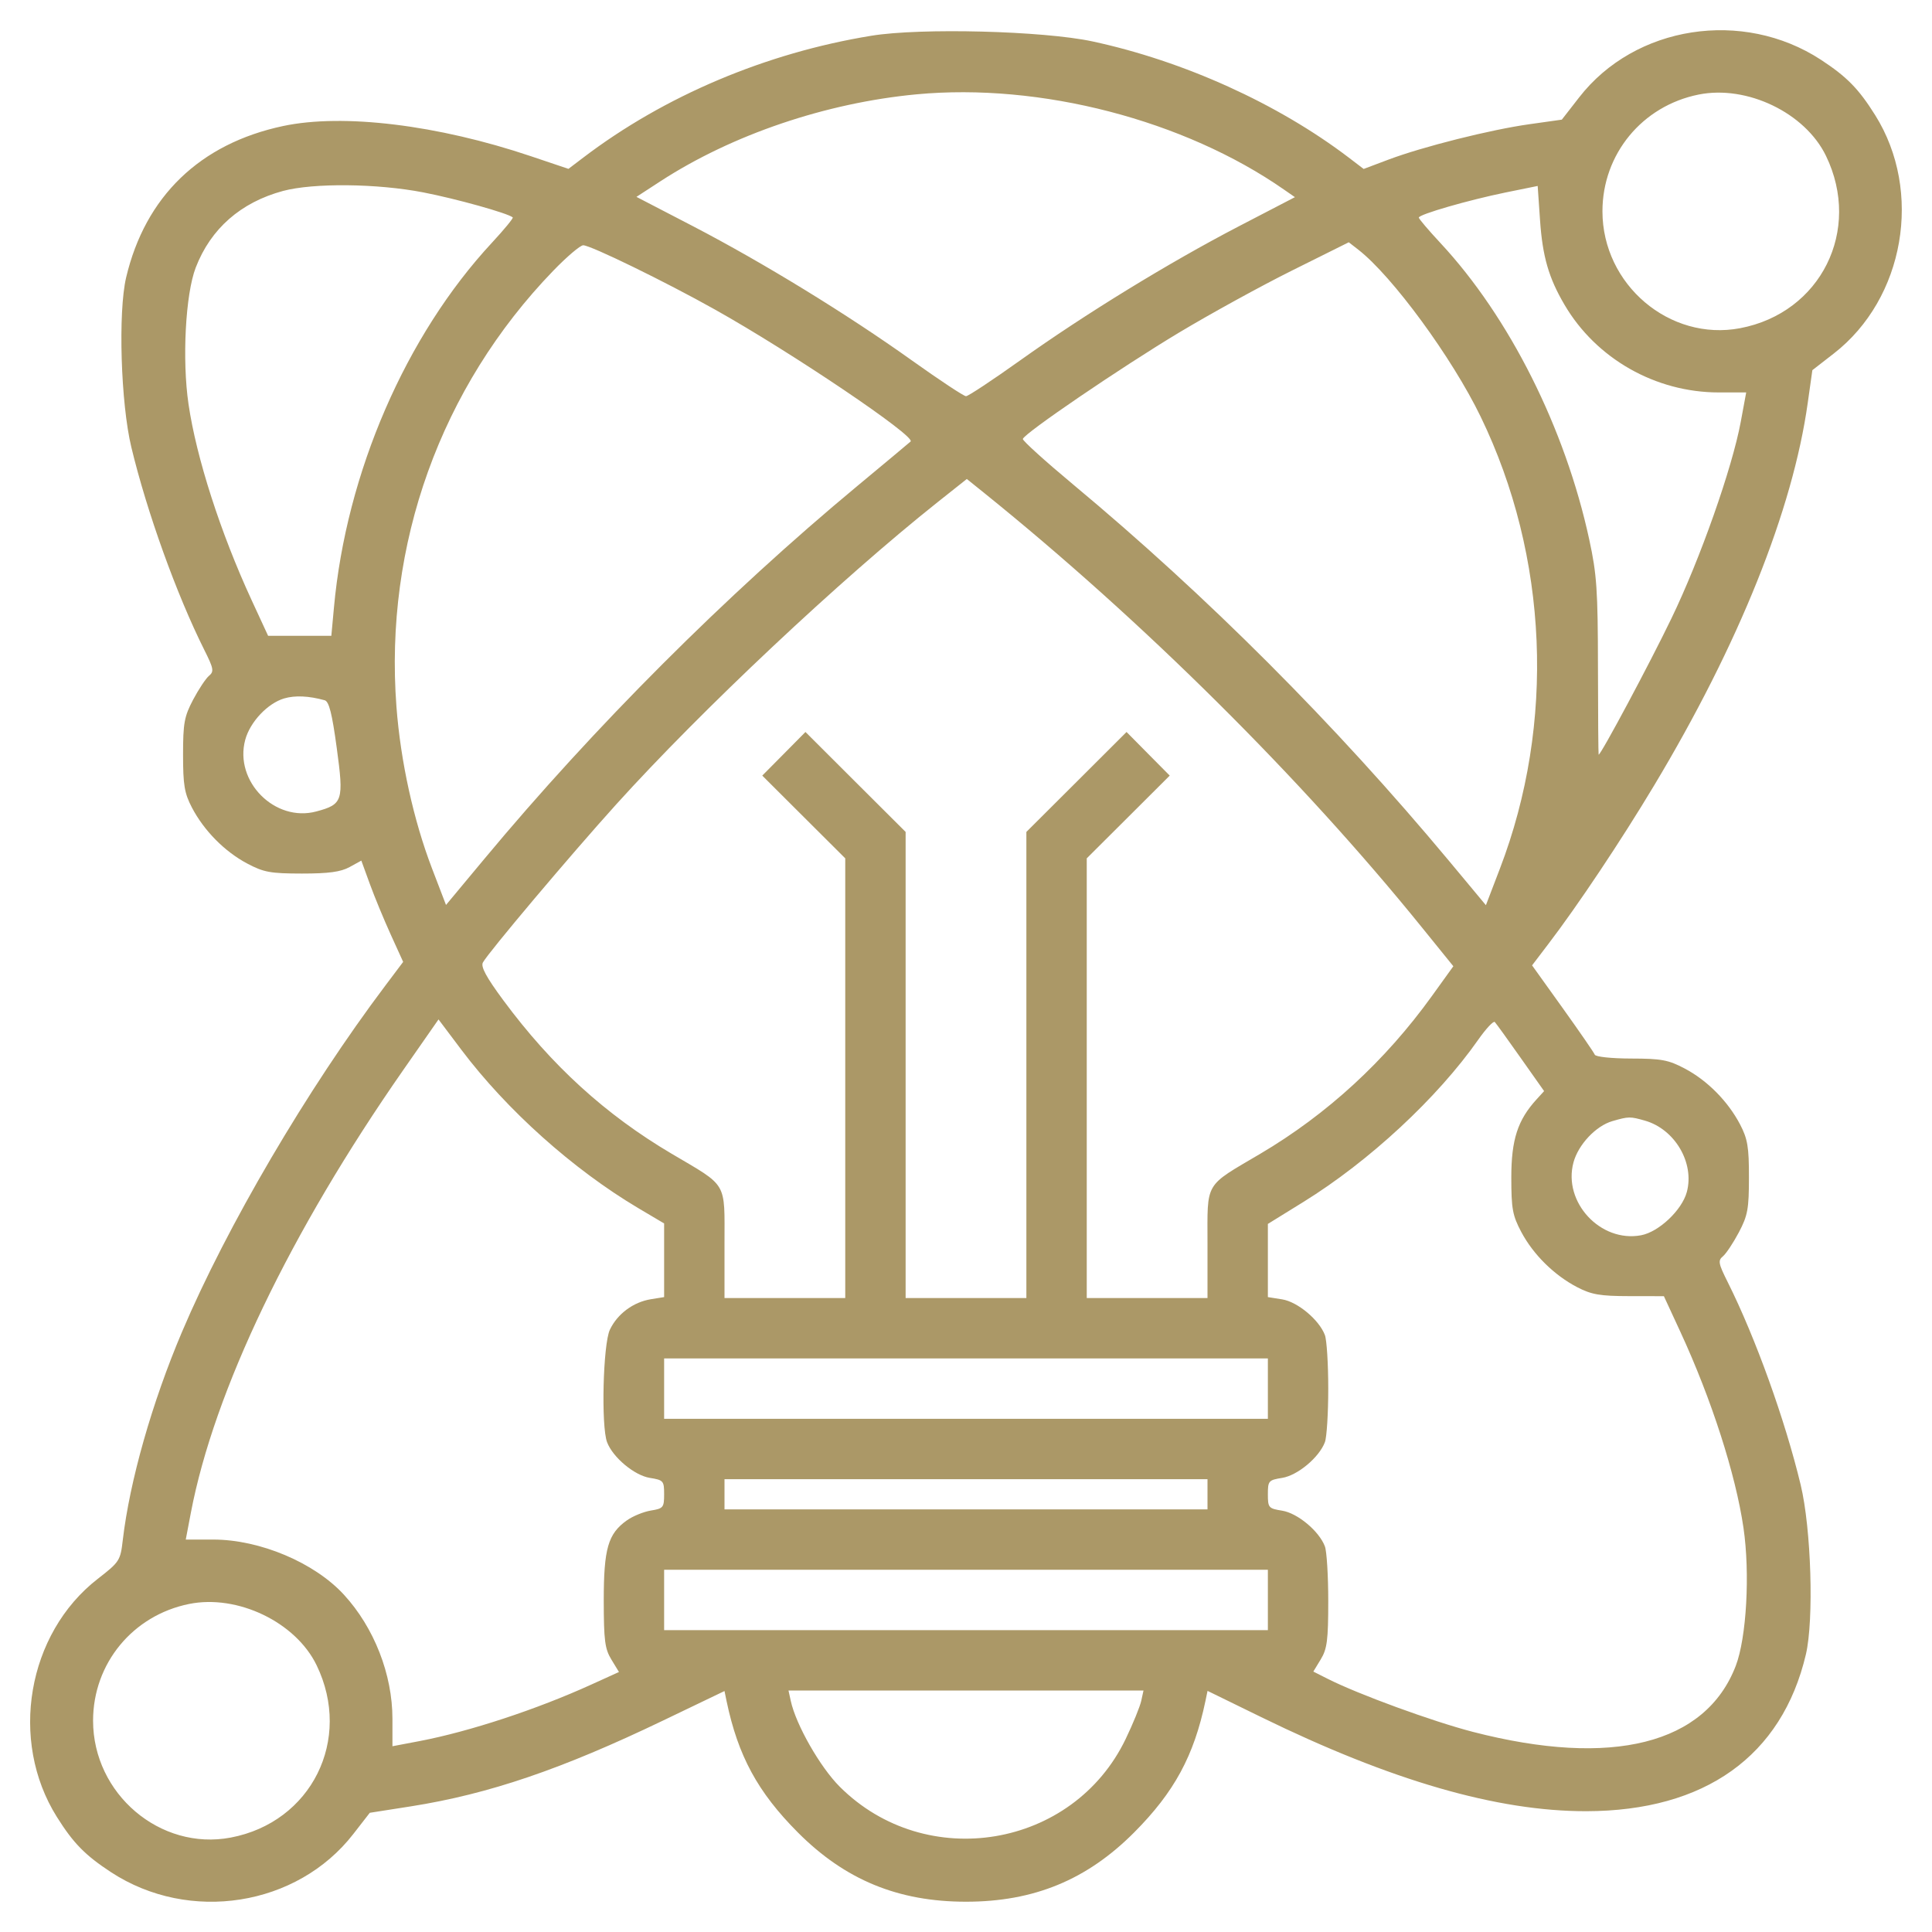 <svg xmlns="http://www.w3.org/2000/svg" fill="none" viewBox="0 0 40 40" height="40" width="40">
<g clip-path="url(#clip0_1_691)">
<path fill="#AB9867" d="M18.041 0.74C15.86 1.095 13.754 1.986 12.076 3.263L11.769 3.496L10.991 3.234C9.063 2.584 7.102 2.346 5.862 2.609C4.138 2.975 3.007 4.068 2.611 5.747C2.443 6.464 2.5 8.348 2.719 9.258C3.041 10.599 3.654 12.304 4.227 13.45C4.424 13.843 4.435 13.902 4.327 13.992C4.261 14.047 4.113 14.27 3.998 14.487C3.815 14.835 3.79 14.972 3.79 15.625C3.79 16.253 3.818 16.421 3.973 16.719C4.224 17.198 4.649 17.629 5.117 17.878C5.461 18.06 5.597 18.085 6.25 18.086C6.804 18.086 7.054 18.052 7.237 17.952L7.481 17.818L7.658 18.304C7.755 18.571 7.95 19.042 8.091 19.352L8.347 19.915L7.977 20.407C6.362 22.551 4.695 25.391 3.767 27.578C3.146 29.042 2.685 30.665 2.542 31.886C2.493 32.31 2.475 32.338 2.023 32.689C0.564 33.822 0.184 36.035 1.177 37.617C1.518 38.161 1.763 38.411 2.299 38.762C3.919 39.822 6.151 39.471 7.315 37.971L7.656 37.532L8.511 37.398C10.123 37.143 11.627 36.631 13.73 35.621L15 35.011L15.043 35.22C15.28 36.353 15.688 37.105 16.518 37.938C17.496 38.92 18.594 39.373 20 39.373C21.406 39.373 22.504 38.92 23.482 37.938C24.312 37.104 24.719 36.354 24.957 35.219L25.001 35.008L26.114 35.552C28.803 36.867 30.996 37.502 32.842 37.499C35.3 37.495 36.893 36.357 37.389 34.253C37.557 33.536 37.5 31.652 37.281 30.742C36.959 29.401 36.346 27.696 35.773 26.55C35.576 26.157 35.565 26.098 35.673 26.009C35.739 25.953 35.887 25.73 36.002 25.513C36.185 25.165 36.21 25.028 36.21 24.375C36.211 23.747 36.182 23.579 36.027 23.281C35.776 22.802 35.35 22.371 34.883 22.124C34.543 21.944 34.399 21.917 33.77 21.916C33.363 21.915 33.035 21.88 33.018 21.836C33.002 21.793 32.703 21.36 32.354 20.872L31.72 19.987L32.057 19.544C32.665 18.748 33.562 17.404 34.244 16.267C36.001 13.34 37.118 10.557 37.428 8.337L37.523 7.664L37.967 7.319C39.432 6.181 39.816 3.966 38.823 2.383C38.482 1.839 38.237 1.589 37.701 1.238C36.083 0.18 33.851 0.526 32.694 2.017L32.336 2.477L31.663 2.572C30.863 2.684 29.456 3.037 28.743 3.306L28.233 3.498L27.925 3.263C26.457 2.146 24.51 1.264 22.617 0.857C21.599 0.639 19.062 0.573 18.041 0.74ZM18.975 1.953C17.099 2.13 15.159 2.788 13.678 3.75L13.177 4.076L14.343 4.681C15.795 5.436 17.537 6.503 18.885 7.466C19.453 7.871 19.955 8.203 20 8.203C20.045 8.203 20.547 7.871 21.115 7.466C22.461 6.505 24.204 5.436 25.651 4.684L26.81 4.082L26.588 3.928C24.516 2.484 21.54 1.712 18.975 1.953ZM35.167 1.958C33.999 2.193 33.177 3.191 33.177 4.375C33.177 5.891 34.567 7.072 36.027 6.795C37.698 6.478 38.551 4.767 37.805 3.227C37.373 2.335 36.169 1.756 35.167 1.958ZM5.861 3.953C4.985 4.189 4.362 4.735 4.052 5.541C3.84 6.091 3.768 7.448 3.903 8.367C4.065 9.476 4.565 11.029 5.208 12.422L5.551 13.164H6.206H6.86L6.914 12.578C7.168 9.79 8.4 6.946 10.187 5.023C10.44 4.75 10.633 4.515 10.616 4.501C10.517 4.415 9.445 4.115 8.762 3.983C7.808 3.798 6.49 3.785 5.861 3.953ZM31.172 3.985C30.4 4.143 29.375 4.439 29.375 4.505C29.375 4.53 29.577 4.768 29.824 5.033C31.25 6.565 32.405 8.866 32.904 11.172C33.06 11.891 33.082 12.217 33.084 13.809C33.085 14.808 33.092 15.625 33.098 15.625C33.146 15.625 34.154 13.74 34.604 12.806C35.201 11.571 35.862 9.695 36.041 8.731L36.153 8.125H35.585C34.275 8.125 33.045 7.425 32.391 6.309C32.064 5.753 31.937 5.312 31.885 4.562L31.836 3.85L31.172 3.985ZM26.756 5.598C26.112 5.918 25.059 6.497 24.414 6.884C23.209 7.607 21.202 8.974 21.177 9.088C21.169 9.123 21.639 9.548 22.221 10.033C24.992 12.341 27.64 14.992 29.992 17.814L30.764 18.741L31.054 17.984C32.206 14.979 32.059 11.523 30.655 8.626C30.064 7.406 28.829 5.72 28.123 5.17L27.925 5.016L26.756 5.598ZM11.454 5.606C9.124 8.017 7.953 11.273 8.208 14.632C8.294 15.765 8.562 16.982 8.945 17.982L9.234 18.736L10.025 17.786C12.302 15.049 15.034 12.317 17.745 10.066C18.319 9.589 18.818 9.173 18.853 9.141C18.968 9.037 16.389 7.297 14.799 6.407C13.772 5.831 12.228 5.078 12.075 5.078C12.014 5.078 11.735 5.315 11.454 5.606ZM19.412 10.397C17.398 11.998 14.527 14.697 12.758 16.654C11.813 17.7 10.109 19.721 9.998 19.927C9.95 20.015 10.068 20.232 10.421 20.71C11.419 22.06 12.535 23.077 13.906 23.887C15.078 24.579 15 24.446 15 25.756V26.875H16.25H17.5V22.323V17.771L16.641 16.915L15.782 16.058L16.229 15.607L16.676 15.155L17.713 16.19L18.75 17.224V22.05V26.875H20H21.25V22.05V17.224L22.287 16.19L23.324 15.155L23.771 15.607L24.218 16.058L23.359 16.915L22.5 17.771V22.323V26.875H23.75H25V25.756C25 24.446 24.922 24.579 26.094 23.887C27.478 23.069 28.678 21.966 29.645 20.623L30.09 20.005L29.44 19.202C26.944 16.114 23.649 12.844 20.38 10.209L20.017 9.917L19.412 10.397ZM5.884 14.46C5.541 14.561 5.176 14.948 5.077 15.318C4.845 16.178 5.693 17.031 6.55 16.8C7.098 16.653 7.121 16.58 6.972 15.486C6.875 14.77 6.812 14.523 6.722 14.498C6.393 14.407 6.109 14.394 5.884 14.46ZM8.348 22.155C6.01 25.509 4.433 28.797 3.952 31.318L3.846 31.875H4.415C5.38 31.875 6.511 32.352 7.121 33.017C7.746 33.698 8.125 34.667 8.125 35.585V36.154L8.688 36.047C9.718 35.85 11.112 35.392 12.247 34.875L12.815 34.617L12.658 34.359C12.523 34.138 12.501 33.966 12.5 33.137C12.5 32.062 12.588 31.755 12.978 31.478C13.101 31.39 13.325 31.299 13.476 31.274C13.732 31.233 13.75 31.211 13.75 30.937C13.75 30.659 13.735 30.643 13.454 30.598C13.135 30.547 12.689 30.175 12.569 29.86C12.443 29.528 12.485 27.829 12.627 27.53C12.782 27.203 13.111 26.958 13.476 26.899L13.75 26.855V26.093V25.33L13.213 25.012C11.861 24.208 10.496 22.986 9.554 21.737L9.079 21.106L8.348 22.155ZM30.604 21.528C29.759 22.733 28.347 24.043 26.984 24.886L26.25 25.34V26.098V26.855L26.546 26.902C26.865 26.953 27.311 27.325 27.43 27.64C27.469 27.741 27.5 28.24 27.5 28.75C27.5 29.26 27.469 29.76 27.43 29.86C27.311 30.175 26.865 30.547 26.546 30.598C26.265 30.643 26.25 30.659 26.25 30.938C26.25 31.216 26.265 31.232 26.546 31.277C26.865 31.328 27.311 31.7 27.43 32.015C27.469 32.115 27.5 32.626 27.5 33.15C27.5 33.96 27.476 34.139 27.345 34.355L27.191 34.608L27.482 34.755C28.119 35.078 29.661 35.641 30.5 35.858C33.376 36.599 35.313 36.112 35.937 34.49C36.16 33.907 36.235 32.577 36.097 31.633C35.935 30.523 35.435 28.97 34.792 27.578L34.449 26.836L33.728 26.835C33.127 26.834 32.95 26.803 32.656 26.651C32.178 26.402 31.747 25.977 31.497 25.508C31.315 25.164 31.29 25.028 31.29 24.375C31.29 23.596 31.422 23.188 31.814 22.76L31.969 22.59L31.483 21.901C31.216 21.521 30.975 21.188 30.948 21.16C30.921 21.131 30.766 21.297 30.604 21.528ZM33.384 23.211C33.041 23.31 32.677 23.697 32.577 24.067C32.355 24.889 33.137 25.732 33.976 25.575C34.345 25.506 34.823 25.054 34.924 24.679C35.086 24.077 34.678 23.38 34.058 23.202C33.75 23.114 33.72 23.114 33.384 23.211ZM13.75 28.75V29.375H20H26.25V28.75V28.125H20H13.75V28.75ZM15 30.938V31.25H20H25V30.938V30.625H20H15V30.938ZM13.75 33.125V33.75H20H26.25V33.125V32.5H20H13.75V33.125ZM3.917 33.208C2.749 33.443 1.927 34.441 1.927 35.625C1.927 37.141 3.317 38.322 4.777 38.045C6.448 37.728 7.301 36.017 6.555 34.477C6.123 33.585 4.92 33.006 3.917 33.208ZM16.372 35.215C16.479 35.709 16.979 36.585 17.384 36.99C19.172 38.778 22.22 38.268 23.307 36.001C23.458 35.687 23.602 35.333 23.628 35.215L23.675 35H20H16.325L16.372 35.215Z" clip-rule="evenodd" fill-rule="evenodd"></path>
</g>
<defs>
<clipPath id="clip0_1_691">
<rect fill="white" height="40" width="40"></rect>
</clipPath>
</defs>
</svg>
